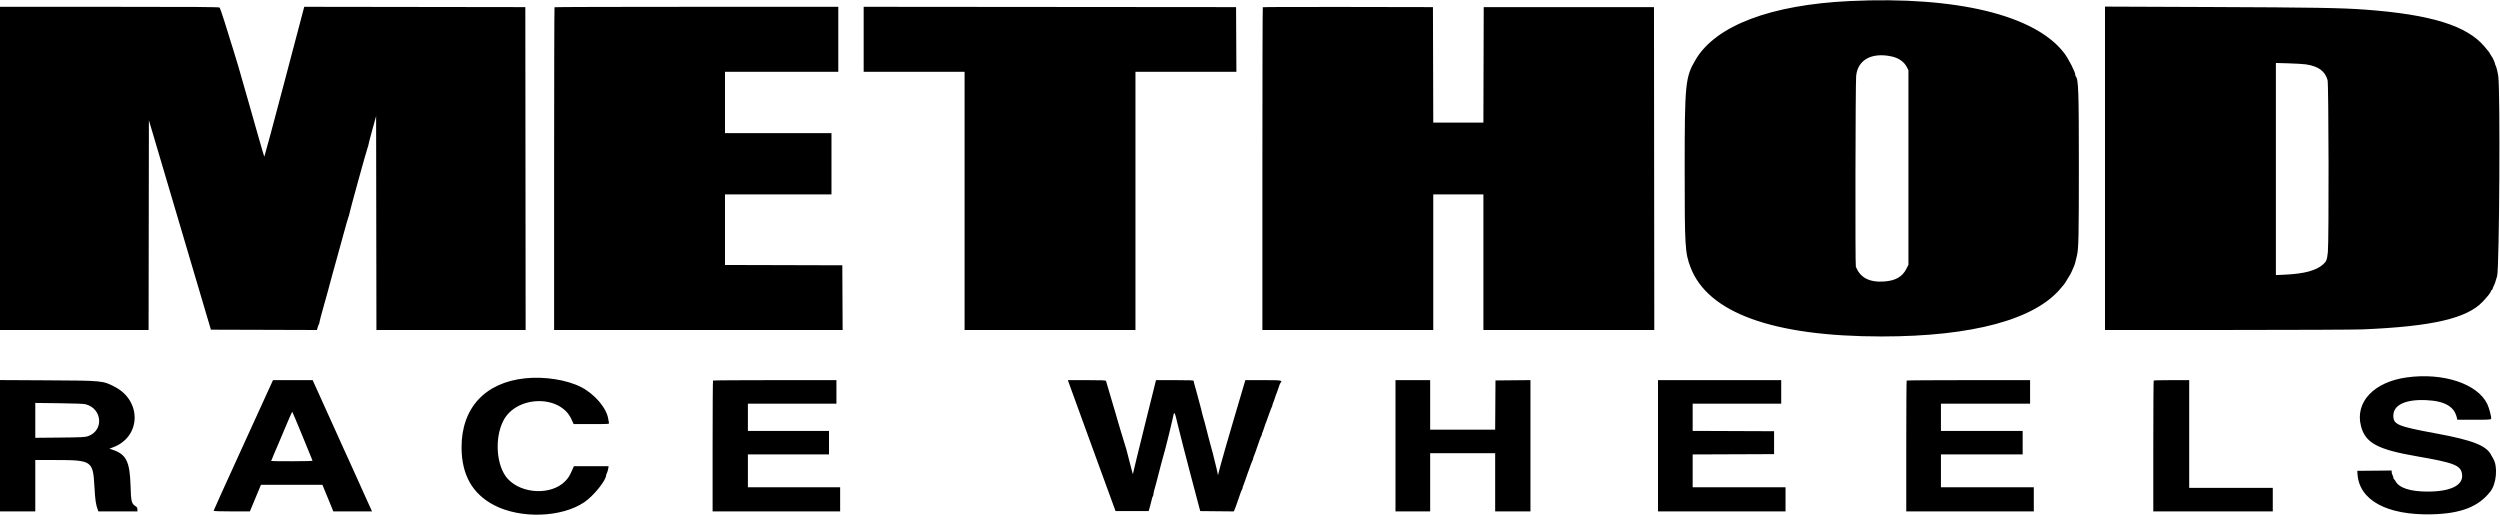 <svg id="svg" xmlns="http://www.w3.org/2000/svg" xmlns:xlink="http://www.w3.org/1999/xlink" width="400" height="82.417" viewBox="0, 0, 400,82.417"><g id="svgg"><path id="path0" d="M295.988 0.167 C 283.311 0.763,274.526 4.096,271.309 9.531 C 269.648 12.336,269.550 13.316,269.549 27.043 C 269.549 39.502,269.603 40.424,270.476 42.742 C 273.225 50.044,283.656 53.830,301.040 53.834 C 315.636 53.837,325.703 51.101,329.817 46.014 C 329.980 45.812,330.166 45.591,330.229 45.523 C 330.293 45.455,330.528 45.092,330.752 44.716 C 330.976 44.340,331.203 43.965,331.257 43.883 C 331.310 43.801,331.378 43.668,331.409 43.586 C 331.483 43.387,331.749 42.785,331.857 42.574 C 331.945 42.402,332.030 42.087,332.309 40.911 C 332.576 39.783,332.618 37.838,332.619 26.548 C 332.619 14.594,332.551 12.655,332.120 12.225 C 332.079 12.185,332.046 12.065,332.046 11.960 C 332.046 11.529,330.969 9.413,330.302 8.532 C 325.686 2.432,313.098 -0.636,295.988 0.167 M0.000 26.944 L 0.000 52.798 11.887 52.798 L 23.774 52.798 23.799 36.020 L 23.824 19.242 28.784 35.996 L 33.745 52.749 42.227 52.774 L 50.710 52.800 50.830 52.378 C 50.896 52.146,50.987 51.914,51.032 51.862 C 51.077 51.811,51.115 51.677,51.115 51.565 C 51.115 51.453,51.407 50.337,51.764 49.084 C 52.121 47.831,52.438 46.694,52.469 46.558 C 52.547 46.211,53.757 41.792,53.987 41.010 C 54.092 40.656,54.514 39.118,54.927 37.593 C 55.339 36.067,55.720 34.742,55.773 34.647 C 55.826 34.553,55.869 34.407,55.869 34.325 C 55.869 34.106,58.725 23.756,58.842 23.553 C 58.896 23.458,58.940 23.307,58.940 23.216 C 58.940 23.126,59.219 22.044,59.559 20.813 L 60.178 18.574 60.203 35.686 L 60.228 52.798 72.165 52.798 L 84.101 52.798 84.076 26.969 L 84.052 1.139 66.365 1.114 L 48.678 1.089 45.516 13.076 C 43.777 19.668,42.328 25.062,42.295 25.062 C 42.262 25.062,41.713 23.201,41.075 20.926 C 40.437 18.652,39.851 16.590,39.773 16.345 C 39.695 16.100,39.318 14.785,38.935 13.422 C 38.552 12.060,38.196 10.812,38.143 10.649 C 38.090 10.485,37.709 9.237,37.295 7.875 C 36.197 4.259,35.259 1.355,35.143 1.213 C 35.063 1.115,31.419 1.090,17.521 1.090 L 0.000 1.090 0.000 26.944 M88.724 1.156 C 88.687 1.192,88.658 12.826,88.658 27.010 L 88.658 52.798 111.739 52.798 L 134.821 52.798 134.795 47.623 L 134.770 42.447 125.384 42.421 L 115.998 42.396 115.998 36.750 L 115.998 31.105 124.517 31.105 L 133.036 31.105 133.036 26.201 L 133.036 21.298 124.517 21.298 L 115.998 21.298 115.998 16.394 L 115.998 11.491 125.062 11.491 L 134.126 11.491 134.126 6.290 L 134.126 1.090 111.458 1.090 C 98.990 1.090,88.760 1.119,88.724 1.156 M138.187 6.290 L 138.187 11.491 146.261 11.491 L 154.334 11.491 154.334 32.145 L 154.334 52.798 168.004 52.798 L 181.674 52.798 181.674 32.145 L 181.674 11.491 189.748 11.491 L 197.822 11.491 197.797 6.315 L 197.771 1.139 167.979 1.114 L 138.187 1.089 138.187 6.290 M202.048 1.155 C 202.011 1.192,201.981 12.826,201.981 27.010 L 201.981 52.798 215.651 52.798 L 229.321 52.798 229.321 41.951 L 229.321 31.105 233.333 31.105 L 237.345 31.105 237.345 41.951 L 237.345 52.798 251.016 52.798 L 264.686 52.798 264.661 26.969 L 264.636 1.139 251.015 1.139 L 237.395 1.139 237.369 10.376 L 237.344 19.614 233.333 19.614 L 229.322 19.614 229.297 10.376 L 229.272 1.139 215.693 1.114 C 208.224 1.100,202.084 1.119,202.048 1.155 M336.800 26.928 L 336.800 52.798 356.290 52.797 C 367.125 52.796,376.792 52.753,378.058 52.700 C 389.161 52.234,394.732 50.944,397.244 48.255 C 398.100 47.339,398.466 46.866,398.578 46.533 C 398.610 46.438,398.676 46.360,398.724 46.360 C 398.772 46.360,398.812 46.304,398.812 46.236 C 398.812 46.168,398.883 45.978,398.969 45.815 C 399.141 45.488,399.306 45.013,399.539 44.180 C 399.900 42.887,400.060 14.214,399.717 12.135 C 399.591 11.372,399.377 10.538,399.282 10.442 C 399.241 10.402,399.208 10.306,399.208 10.231 C 399.208 10.081,398.824 9.193,398.724 9.113 C 398.690 9.086,398.576 8.908,398.470 8.717 C 398.238 8.302,398.272 8.347,397.536 7.470 C 394.710 4.100,388.967 2.320,378.405 1.539 C 374.657 1.261,370.222 1.187,353.467 1.122 L 336.800 1.057 336.800 26.928 M302.642 9.027 C 303.804 9.276,304.679 9.895,305.118 10.777 L 305.349 11.243 305.349 26.805 L 305.349 42.368 305.002 43.046 C 304.361 44.300,303.252 44.920,301.430 45.042 C 299.079 45.199,297.600 44.411,296.933 42.645 C 296.821 42.348,296.869 13.418,296.984 12.162 C 297.220 9.583,299.456 8.344,302.642 9.027 M368.945 10.300 C 370.949 10.602,371.977 11.346,372.411 12.806 C 372.592 13.415,372.635 38.628,372.459 40.317 C 372.327 41.578,372.231 41.826,371.687 42.310 C 370.577 43.297,368.679 43.804,365.552 43.948 L 364.141 44.013 364.141 27.044 L 364.141 10.075 366.196 10.135 C 367.327 10.168,368.564 10.243,368.945 10.300 M385.117 60.380 C 379.817 61.102,376.761 64.344,377.760 68.183 C 378.461 70.871,380.402 71.921,386.677 73.005 C 392.709 74.047,393.739 74.454,393.930 75.873 C 394.166 77.636,392.146 78.653,388.406 78.653 C 385.665 78.653,383.871 78.076,383.297 77.009 C 383.197 76.824,383.080 76.672,383.038 76.672 C 382.996 76.672,382.962 76.594,382.961 76.498 C 382.961 76.403,382.894 76.197,382.813 76.041 C 382.731 75.885,382.665 75.650,382.665 75.520 L 382.665 75.282 379.916 75.308 L 377.167 75.334 377.198 75.830 C 377.458 80.026,381.871 82.441,389.004 82.291 C 393.721 82.191,396.562 81.093,398.466 78.633 C 399.442 77.372,399.676 74.647,398.916 73.390 C 398.805 73.206,398.683 72.989,398.644 72.907 C 397.898 71.314,395.744 70.452,389.747 69.345 C 383.576 68.205,382.922 67.930,382.935 66.478 C 382.951 64.775,384.900 63.869,388.212 64.023 C 391.188 64.161,392.718 65.056,393.110 66.890 L 393.169 67.162 395.845 67.162 C 398.104 67.162,398.529 67.139,398.576 67.017 C 398.663 66.789,398.273 65.283,397.958 64.631 C 396.394 61.398,390.927 59.588,385.117 60.380 M84.037 60.527 C 77.599 61.206,73.848 65.271,73.849 71.570 C 73.849 75.943,75.571 79.008,79.049 80.824 C 83.284 83.034,89.860 82.816,93.500 80.345 C 94.981 79.339,96.974 76.868,96.979 76.032 C 96.980 75.975,97.039 75.815,97.112 75.675 C 97.185 75.536,97.274 75.235,97.311 75.007 L 97.377 74.591 94.599 74.591 L 91.821 74.591 91.639 75.012 C 91.152 76.142,90.950 76.469,90.396 77.027 C 88.174 79.262,83.463 79.048,81.236 76.611 C 79.431 74.636,79.082 70.203,80.509 67.362 C 82.572 63.257,89.624 63.078,91.433 67.084 L 91.778 67.849 94.633 67.852 C 97.305 67.855,97.484 67.844,97.438 67.682 C 97.411 67.587,97.361 67.308,97.325 67.063 C 97.073 65.302,95.143 63.032,92.954 61.921 C 90.674 60.765,87.095 60.205,84.037 60.527 M-0.000 71.317 L 0.000 81.823 2.823 81.823 L 5.646 81.823 5.646 77.712 L 5.646 73.601 8.841 73.604 C 14.733 73.611,14.880 73.712,15.112 77.906 C 15.229 80.011,15.336 80.750,15.642 81.550 L 15.745 81.823 18.868 81.823 L 21.991 81.823 21.987 81.501 C 21.984 81.250,21.914 81.135,21.673 80.981 C 21.039 80.576,20.962 80.251,20.885 77.662 C 20.771 73.843,20.187 72.683,18.013 71.961 L 17.500 71.791 18.122 71.557 C 22.563 69.888,22.713 64.160,18.375 61.897 C 16.464 60.901,16.451 60.899,7.603 60.852 L -0.000 60.811 -0.000 71.317 M43.442 61.342 C 43.315 61.628,41.178 66.311,38.693 71.748 C 36.208 77.185,34.175 81.676,34.175 81.728 C 34.175 81.786,35.301 81.823,37.078 81.823 L 39.981 81.823 40.867 79.695 L 41.753 77.568 46.669 77.565 L 51.585 77.563 52.460 79.693 L 53.335 81.823 56.428 81.823 L 59.522 81.823 59.223 81.154 C 59.058 80.786,58.779 80.173,58.602 79.792 C 58.425 79.411,57.733 77.873,57.064 76.374 C 56.396 74.876,55.791 73.539,55.720 73.403 C 55.649 73.266,55.293 72.486,54.928 71.669 C 54.564 70.852,54.131 69.894,53.967 69.539 C 53.804 69.185,53.401 68.294,53.073 67.558 C 52.745 66.823,52.310 65.864,52.106 65.428 C 51.903 64.993,51.591 64.302,51.414 63.893 C 51.237 63.484,50.935 62.816,50.743 62.407 C 50.551 61.999,50.312 61.475,50.213 61.243 L 50.032 60.822 46.853 60.822 L 43.674 60.822 43.442 61.342 M114.083 60.888 C 114.047 60.925,114.017 65.650,114.017 71.388 L 114.017 81.823 124.220 81.823 L 134.423 81.823 134.423 79.891 L 134.423 77.959 127.043 77.959 L 119.663 77.959 119.663 75.334 L 119.663 72.709 126.152 72.709 L 132.640 72.709 132.640 70.827 L 132.640 68.945 126.152 68.945 L 119.663 68.945 119.663 66.766 L 119.663 64.586 126.746 64.586 L 133.829 64.586 133.829 62.704 L 133.829 60.822 123.989 60.822 C 118.577 60.822,114.119 60.852,114.083 60.888 M170.933 61.045 C 170.972 61.168,172.687 65.882,174.744 71.521 L 178.486 81.773 181.135 81.773 L 183.784 81.773 183.973 81.129 C 184.077 80.775,184.207 80.263,184.263 79.990 C 184.318 79.718,184.405 79.452,184.455 79.401 C 184.506 79.349,184.547 79.209,184.547 79.090 C 184.547 78.971,184.616 78.635,184.701 78.342 C 184.946 77.498,185.107 76.894,185.384 75.780 C 185.527 75.208,185.706 74.517,185.783 74.245 C 185.860 73.972,185.994 73.482,186.081 73.155 C 186.169 72.828,186.303 72.338,186.379 72.065 C 186.455 71.793,186.566 71.369,186.626 71.124 C 186.686 70.879,186.913 69.965,187.131 69.094 C 187.349 68.222,187.567 67.296,187.616 67.036 C 187.879 65.640,187.907 65.673,188.475 68.079 C 188.762 69.291,189.680 72.868,190.515 76.028 L 192.035 81.773 194.724 81.800 L 197.414 81.826 197.551 81.502 C 197.627 81.324,197.742 81.023,197.807 80.832 C 198.412 79.044,198.650 78.391,198.724 78.311 C 198.772 78.259,198.811 78.155,198.811 78.078 C 198.811 78.002,198.874 77.799,198.950 77.628 C 199.026 77.456,199.112 77.226,199.140 77.117 C 199.169 77.008,199.379 76.407,199.608 75.780 C 199.837 75.154,200.086 74.463,200.161 74.245 C 200.237 74.027,200.343 73.771,200.397 73.676 C 200.451 73.582,200.495 73.455,200.495 73.394 C 200.495 73.334,200.555 73.144,200.628 72.972 C 200.700 72.800,200.813 72.504,200.877 72.313 C 201.483 70.525,201.721 69.872,201.795 69.792 C 201.843 69.740,201.882 69.636,201.882 69.559 C 201.882 69.483,201.945 69.280,202.021 69.109 C 202.097 68.937,202.183 68.707,202.212 68.598 C 202.280 68.346,202.554 67.570,202.668 67.311 C 202.715 67.202,202.899 66.689,203.076 66.171 C 203.254 65.654,203.436 65.188,203.482 65.136 C 203.528 65.084,203.566 64.980,203.566 64.904 C 203.566 64.827,203.629 64.624,203.705 64.453 C 203.781 64.281,203.867 64.052,203.896 63.943 C 203.967 63.678,204.243 62.902,204.354 62.655 C 204.403 62.546,204.519 62.211,204.611 61.912 C 204.704 61.612,204.818 61.325,204.866 61.273 C 205.258 60.848,205.100 60.822,202.105 60.822 L 199.257 60.822 197.493 66.790 C 196.522 70.073,195.537 73.494,195.302 74.393 L 194.876 76.028 194.758 75.433 C 194.693 75.106,194.598 74.703,194.547 74.537 C 194.496 74.370,194.410 74.036,194.357 73.794 C 194.199 73.072,193.979 72.219,193.708 71.273 C 193.567 70.783,193.389 70.114,193.312 69.787 C 193.235 69.460,193.099 68.925,193.010 68.598 C 192.921 68.271,192.793 67.781,192.726 67.509 C 192.659 67.236,192.575 66.947,192.539 66.865 C 192.502 66.783,192.431 66.516,192.380 66.270 C 192.300 65.885,192.079 65.043,191.420 62.605 C 191.339 62.306,191.208 61.844,191.129 61.579 C 191.050 61.313,190.986 61.035,190.986 60.959 C 190.986 60.845,190.474 60.822,187.973 60.822 L 184.961 60.822 183.119 68.234 C 182.107 72.310,181.274 75.732,181.269 75.837 C 181.265 75.942,181.064 75.225,180.824 74.245 C 180.584 73.264,180.314 72.216,180.223 71.917 C 180.001 71.182,179.780 70.458,179.210 68.598 C 179.043 68.053,178.833 67.340,178.744 67.013 C 178.654 66.686,178.520 66.218,178.446 65.973 C 178.371 65.728,178.244 65.305,178.164 65.032 C 177.967 64.368,177.006 61.102,176.961 60.946 C 176.934 60.850,176.234 60.822,173.894 60.822 L 170.863 60.822 170.933 61.045 M223.279 71.322 L 223.279 81.823 226.053 81.823 L 228.826 81.823 228.826 77.167 L 228.826 72.511 234.027 72.511 L 239.227 72.511 239.227 77.167 L 239.227 81.823 242.051 81.823 L 244.874 81.823 244.874 71.321 L 244.874 60.819 242.075 60.845 L 239.277 60.872 239.251 64.809 L 239.225 68.747 234.026 68.747 L 228.826 68.747 228.826 64.785 L 228.826 60.822 226.053 60.822 L 223.279 60.822 223.279 71.322 M265.280 71.322 L 265.280 81.823 275.483 81.823 L 285.686 81.823 285.686 79.891 L 285.686 77.959 278.257 77.959 L 270.827 77.959 270.827 75.335 L 270.827 72.711 277.340 72.685 L 283.853 72.660 283.853 70.827 L 283.853 68.995 277.340 68.969 L 270.827 68.944 270.827 66.765 L 270.827 64.586 277.910 64.586 L 284.993 64.586 284.993 62.704 L 284.993 60.822 275.136 60.822 L 265.280 60.822 265.280 71.322 M305.069 60.888 C 305.032 60.925,305.002 65.650,305.002 71.388 L 305.002 81.823 315.206 81.823 L 325.409 81.823 325.409 79.891 L 325.409 77.959 317.979 77.959 L 310.550 77.959 310.550 75.334 L 310.550 72.709 317.088 72.709 L 323.626 72.709 323.626 70.827 L 323.626 68.945 317.088 68.945 L 310.550 68.945 310.550 66.766 L 310.550 64.586 317.682 64.586 L 324.814 64.586 324.814 62.704 L 324.814 60.822 314.974 60.822 C 309.562 60.822,305.105 60.852,305.069 60.888 M344.593 60.888 C 344.557 60.925,344.527 65.650,344.527 71.388 L 344.527 81.823 354.086 81.823 L 363.645 81.823 363.645 79.941 L 363.645 78.058 356.959 78.058 L 350.272 78.058 350.272 69.440 L 350.272 60.822 347.466 60.822 C 345.922 60.822,344.629 60.852,344.593 60.888 M13.684 64.678 C 16.402 65.374,16.648 68.943,14.037 69.803 C 13.594 69.950,12.969 69.979,9.584 70.011 L 5.646 70.049 5.646 67.260 L 5.646 64.471 9.435 64.516 C 11.893 64.545,13.386 64.602,13.684 64.678 M48.390 69.749 C 49.262 71.880,49.990 73.662,50.008 73.711 C 50.027 73.761,48.614 73.799,46.715 73.799 C 44.885 73.799,43.388 73.781,43.388 73.759 C 43.388 73.716,44.186 71.815,44.474 71.174 C 44.571 70.956,45.113 69.674,45.676 68.326 C 46.240 66.977,46.725 65.874,46.753 65.875 C 46.782 65.875,47.519 67.618,48.390 69.749 " stroke="none" fill="#000000" fill-rule="evenodd"></path></g></svg>